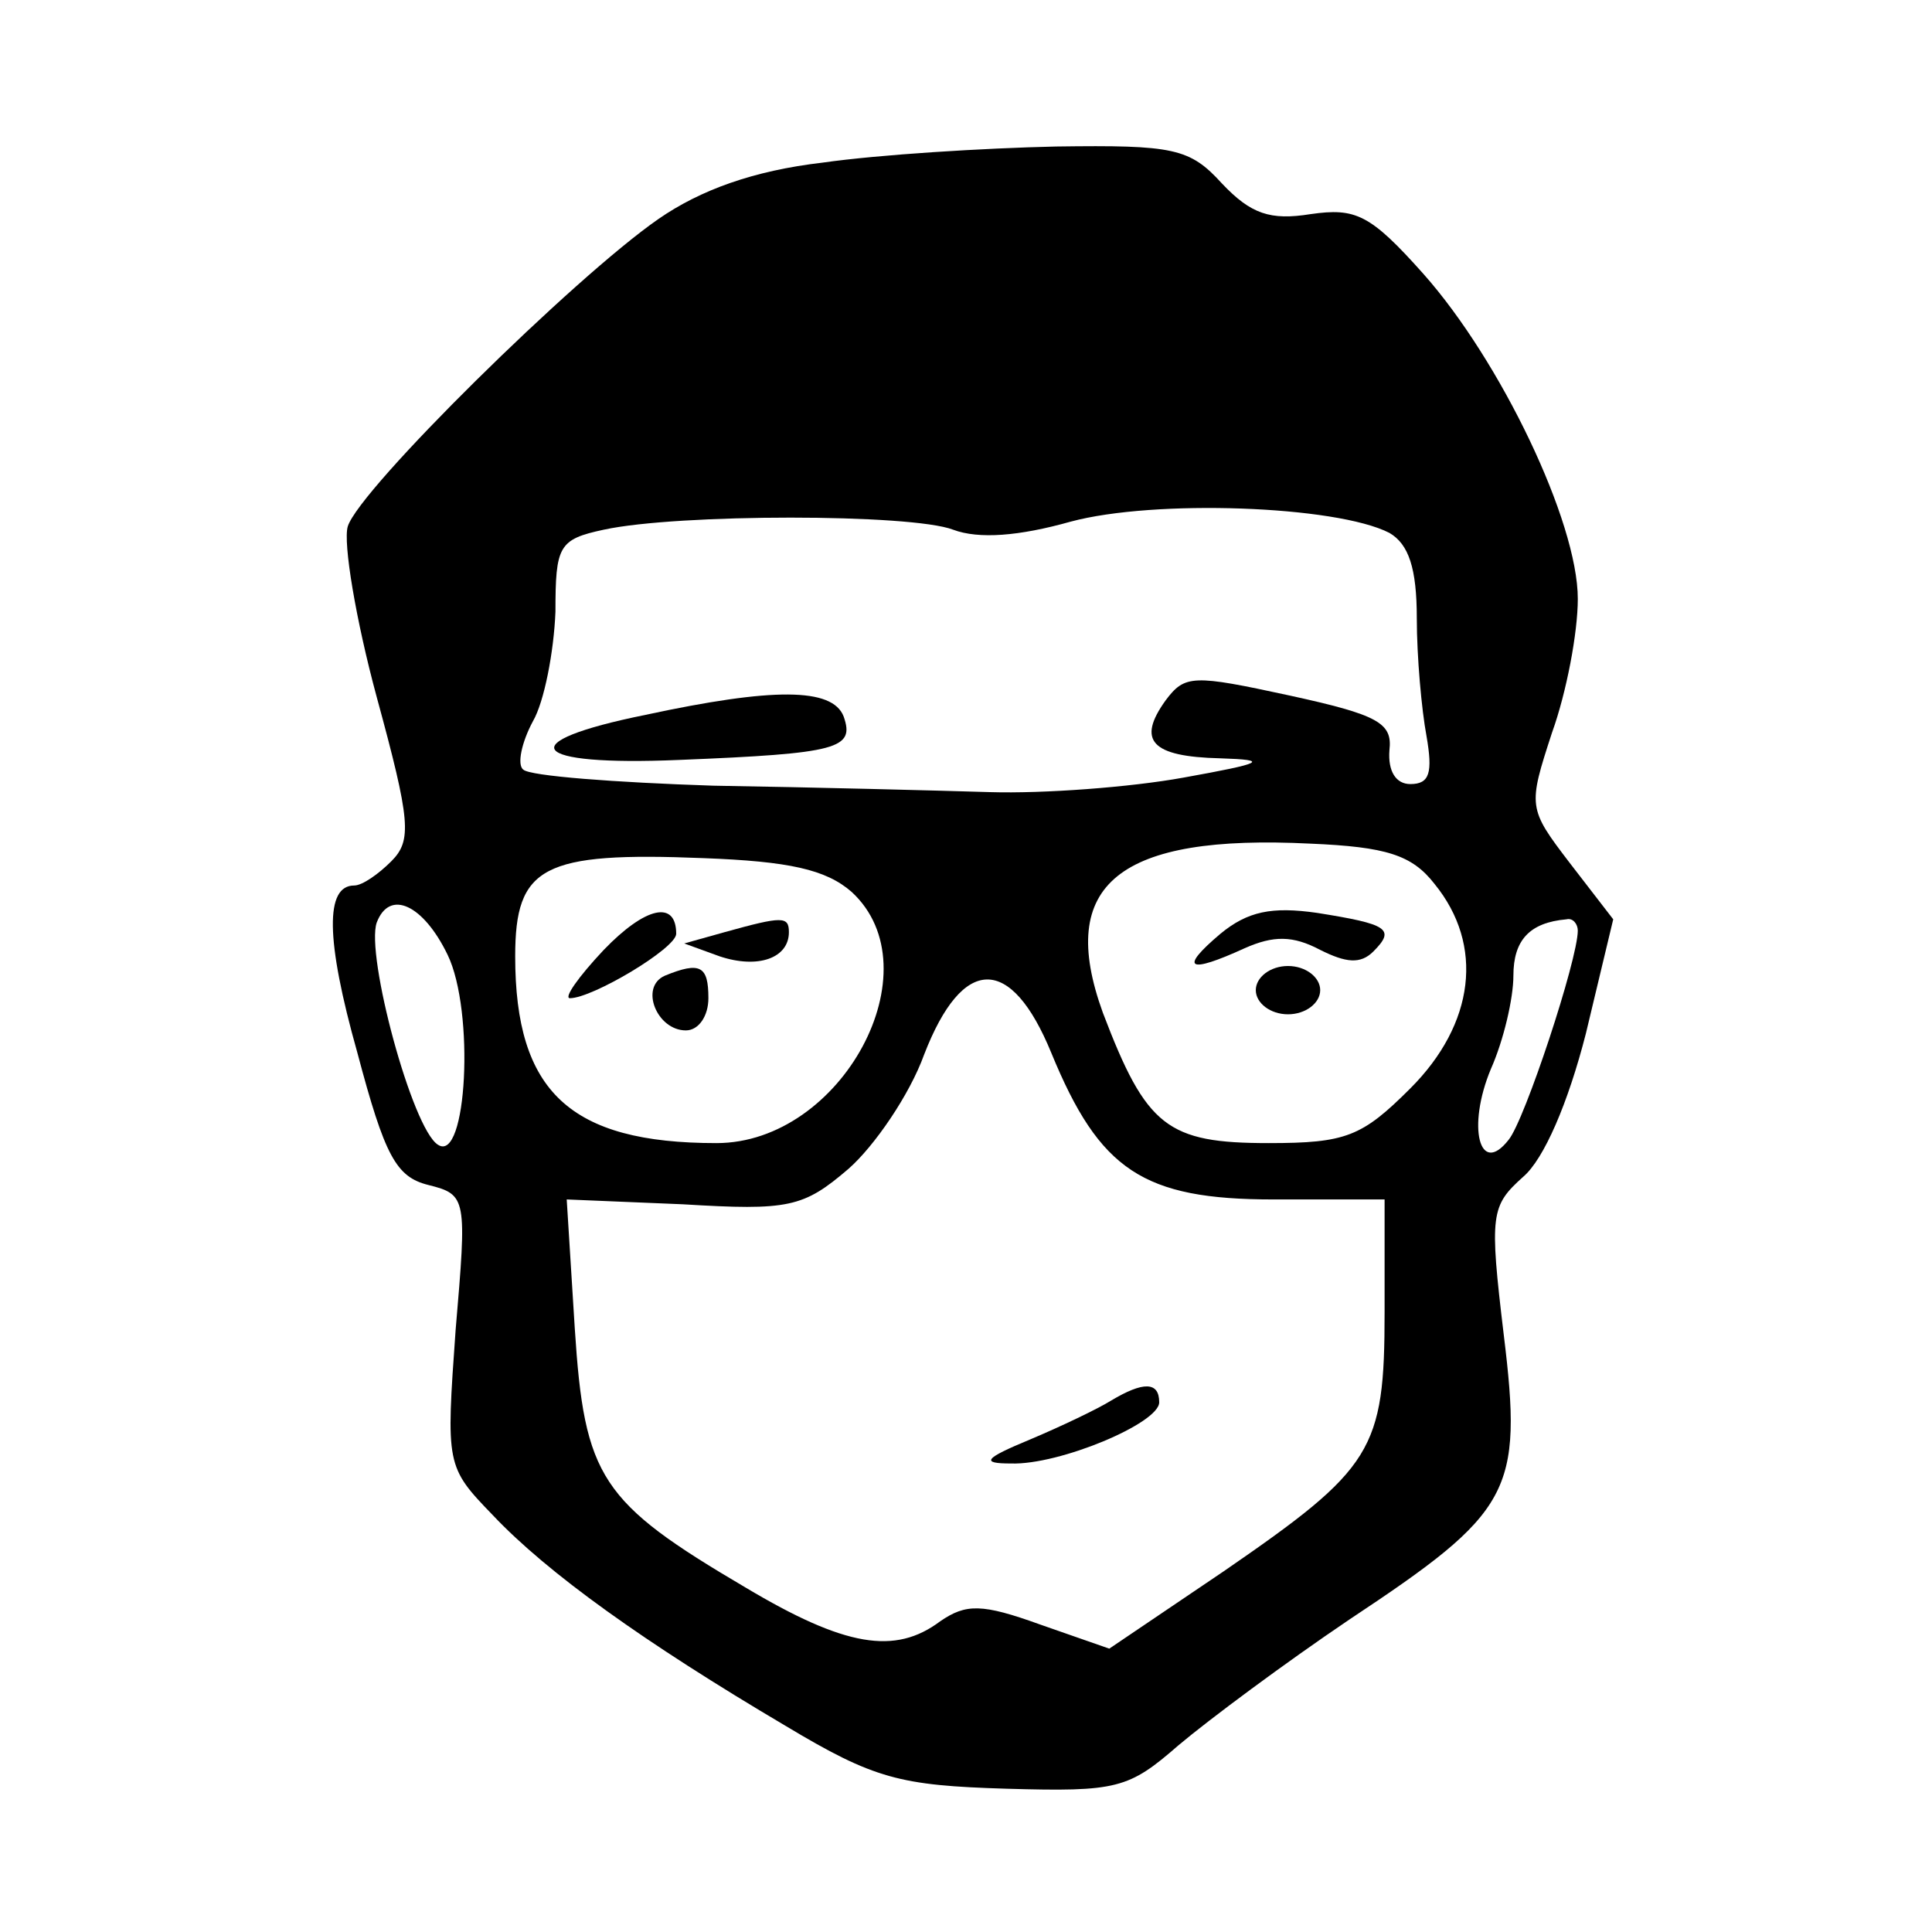 <?xml version="1.0" standalone="no"?>
<!DOCTYPE svg PUBLIC "-//W3C//DTD SVG 20010904//EN"
 "http://www.w3.org/TR/2001/REC-SVG-20010904/DTD/svg10.dtd">
<svg version="1.0" xmlns="http://www.w3.org/2000/svg"
 width="120pt" height="120pt" viewBox="0 0 120 120"
 preserveAspectRatio="xMidYMid meet">

<g transform="translate(0,120) scale(0.1,-0.1)"
fill="#000000" stroke="none">
<path d="M511 1099 c-43 -5 -76 -17 -102 -35 -52 -36 -186 -168 -193 -191 -3
-10 5 -58 18 -106 21 -77 22 -89 9 -102 -8 -8 -18 -15 -23 -15 -18 0 -18 -33
2 -104 17 -64 24 -77 44 -82 24 -6 24 -8 17 -90 -6 -84 -6 -85 23 -115 34 -36
94 -79 182 -131 55 -33 71 -37 137 -39 69 -2 76 0 107 27 19 16 66 51 106 78
101 67 108 79 96 177 -9 75 -8 80 12 98 13 11 28 46 39 89 l17 71 -27 35 c-26
34 -26 35 -11 81 9 25 16 62 16 83 0 48 -48 148 -96 202 -33 37 -42 41 -70 37
-25 -4 -37 0 -55 19 -20 22 -30 24 -103 23 -45 -1 -110 -5 -145 -10z m352
-230 c12 -7 17 -22 17 -53 0 -24 3 -57 6 -73 4 -23 2 -30 -10 -30 -9 0 -14 8
-13 21 2 17 -7 22 -62 34 -60 13 -65 13 -77 -3 -18 -25 -9 -35 34 -36 31 -1
27 -3 -23 -12 -33 -6 -87 -10 -120 -9 -33 1 -110 3 -172 4 -61 2 -114 6 -118
10 -4 3 -1 17 6 30 7 12 13 43 14 68 0 41 2 45 30 51 46 10 191 10 217 0 16
-6 41 -4 73 5 52 14 165 10 198 -7z m28 -218 c31 -38 25 -87 -15 -127 -30 -30
-40 -34 -88 -34 -63 0 -76 10 -103 81 -29 80 10 111 129 105 47 -2 63 -7 77
-25z m-362 -5 c52 -48 -6 -156 -84 -156 -91 0 -125 32 -125 116 0 56 17 65
117 61 53 -2 76 -7 92 -21z m-251 -39 c17 -35 12 -130 -6 -118 -16 10 -45 118
-38 138 8 21 29 11 44 -20z m702 15 c0 -18 -33 -118 -43 -130 -18 -23 -26 8
-11 44 8 18 14 44 14 58 0 22 10 33 33 35 4 1 7 -3 7 -7z m-327 -76 c30 -73
57 -91 138 -91 l69 0 0 -70 c0 -86 -7 -97 -100 -161 l-71 -48 -43 15 c-36 13
-46 13 -62 2 -28 -21 -59 -16 -121 21 -90 53 -100 68 -106 161 l-5 80 72 -3
c66 -4 75 -2 103 22 16 14 38 46 47 71 24 62 54 62 79 1z"/>
<path d="M401 756 c-84 -17 -73 -32 21 -28 99 4 109 7 102 27 -7 18 -44 18
-123 1z"/>
<path d="M758 620 c-26 -22 -20 -25 15 -9 18 8 30 8 47 -1 16 -8 25 -9 33 -1
14 14 9 17 -35 24 -28 4 -43 1 -60 -13z"/>
<path d="M780 585 c0 -8 9 -15 20 -15 11 0 20 7 20 15 0 8 -9 15 -20 15 -11 0
-20 -7 -20 -15z"/>
<path d="M375 610 c-16 -17 -25 -30 -21 -30 14 0 66 31 66 40 0 21 -19 17 -45
-10z"/>
<path d="M450 621 l-25 -7 22 -8 c24 -8 43 -1 43 15 0 10 -4 10 -40 0z"/>
<path d="M413 594 c-16 -7 -5 -34 13 -34 8 0 14 9 14 20 0 20 -5 23 -27 14z"/>
<path d="M690 330 c-8 -5 -31 -16 -50 -24 -29 -12 -31 -15 -12 -15 30 -1 92
25 92 38 0 13 -10 13 -30 1z"/>
</g>
</svg>
